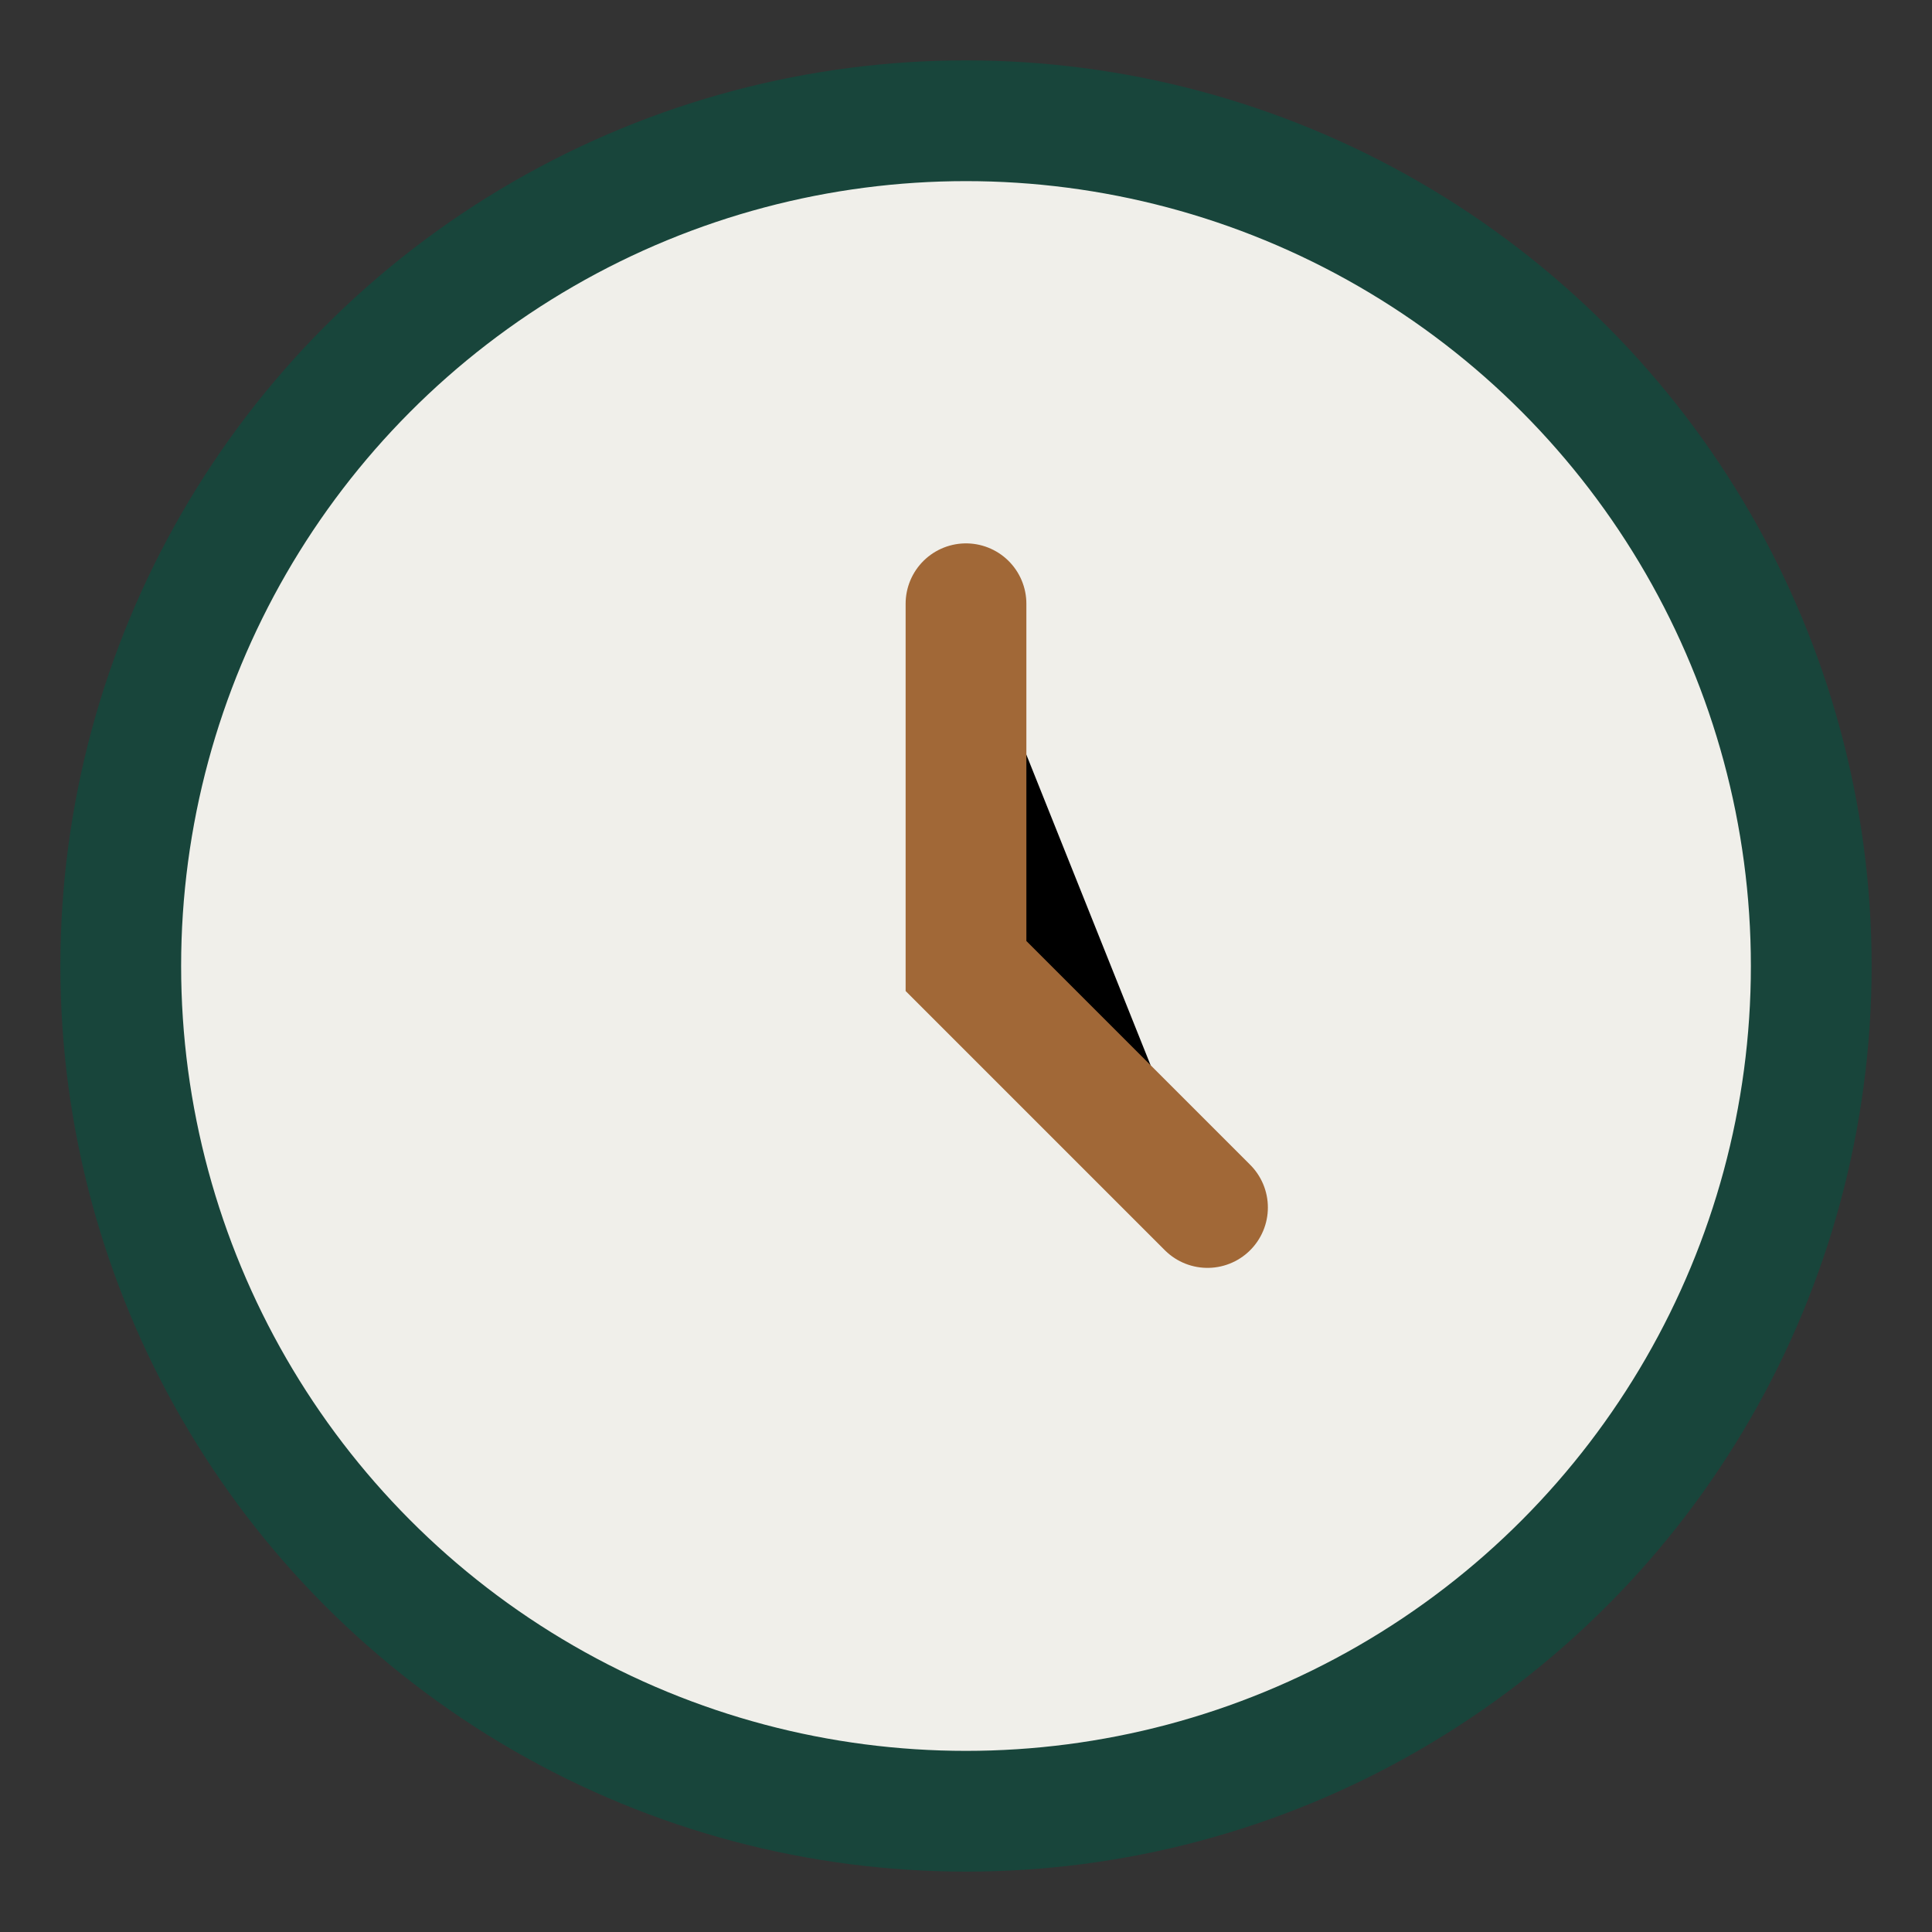 <?xml version="1.0" encoding="UTF-8"?>
<svg xmlns="http://www.w3.org/2000/svg" width="32" height="32" viewBox="0 0 32 32"><rect x="0" y="0" width="32" height="32" fill="#333333" stroke="none"/><circle cx="16" cy="16" r="14" fill="#F0EFEA" stroke="#18453B" stroke-width="2"/><path d="M16 10v6l4 4" stroke="#A16837" stroke-width="2" stroke-linecap="round"/></svg>